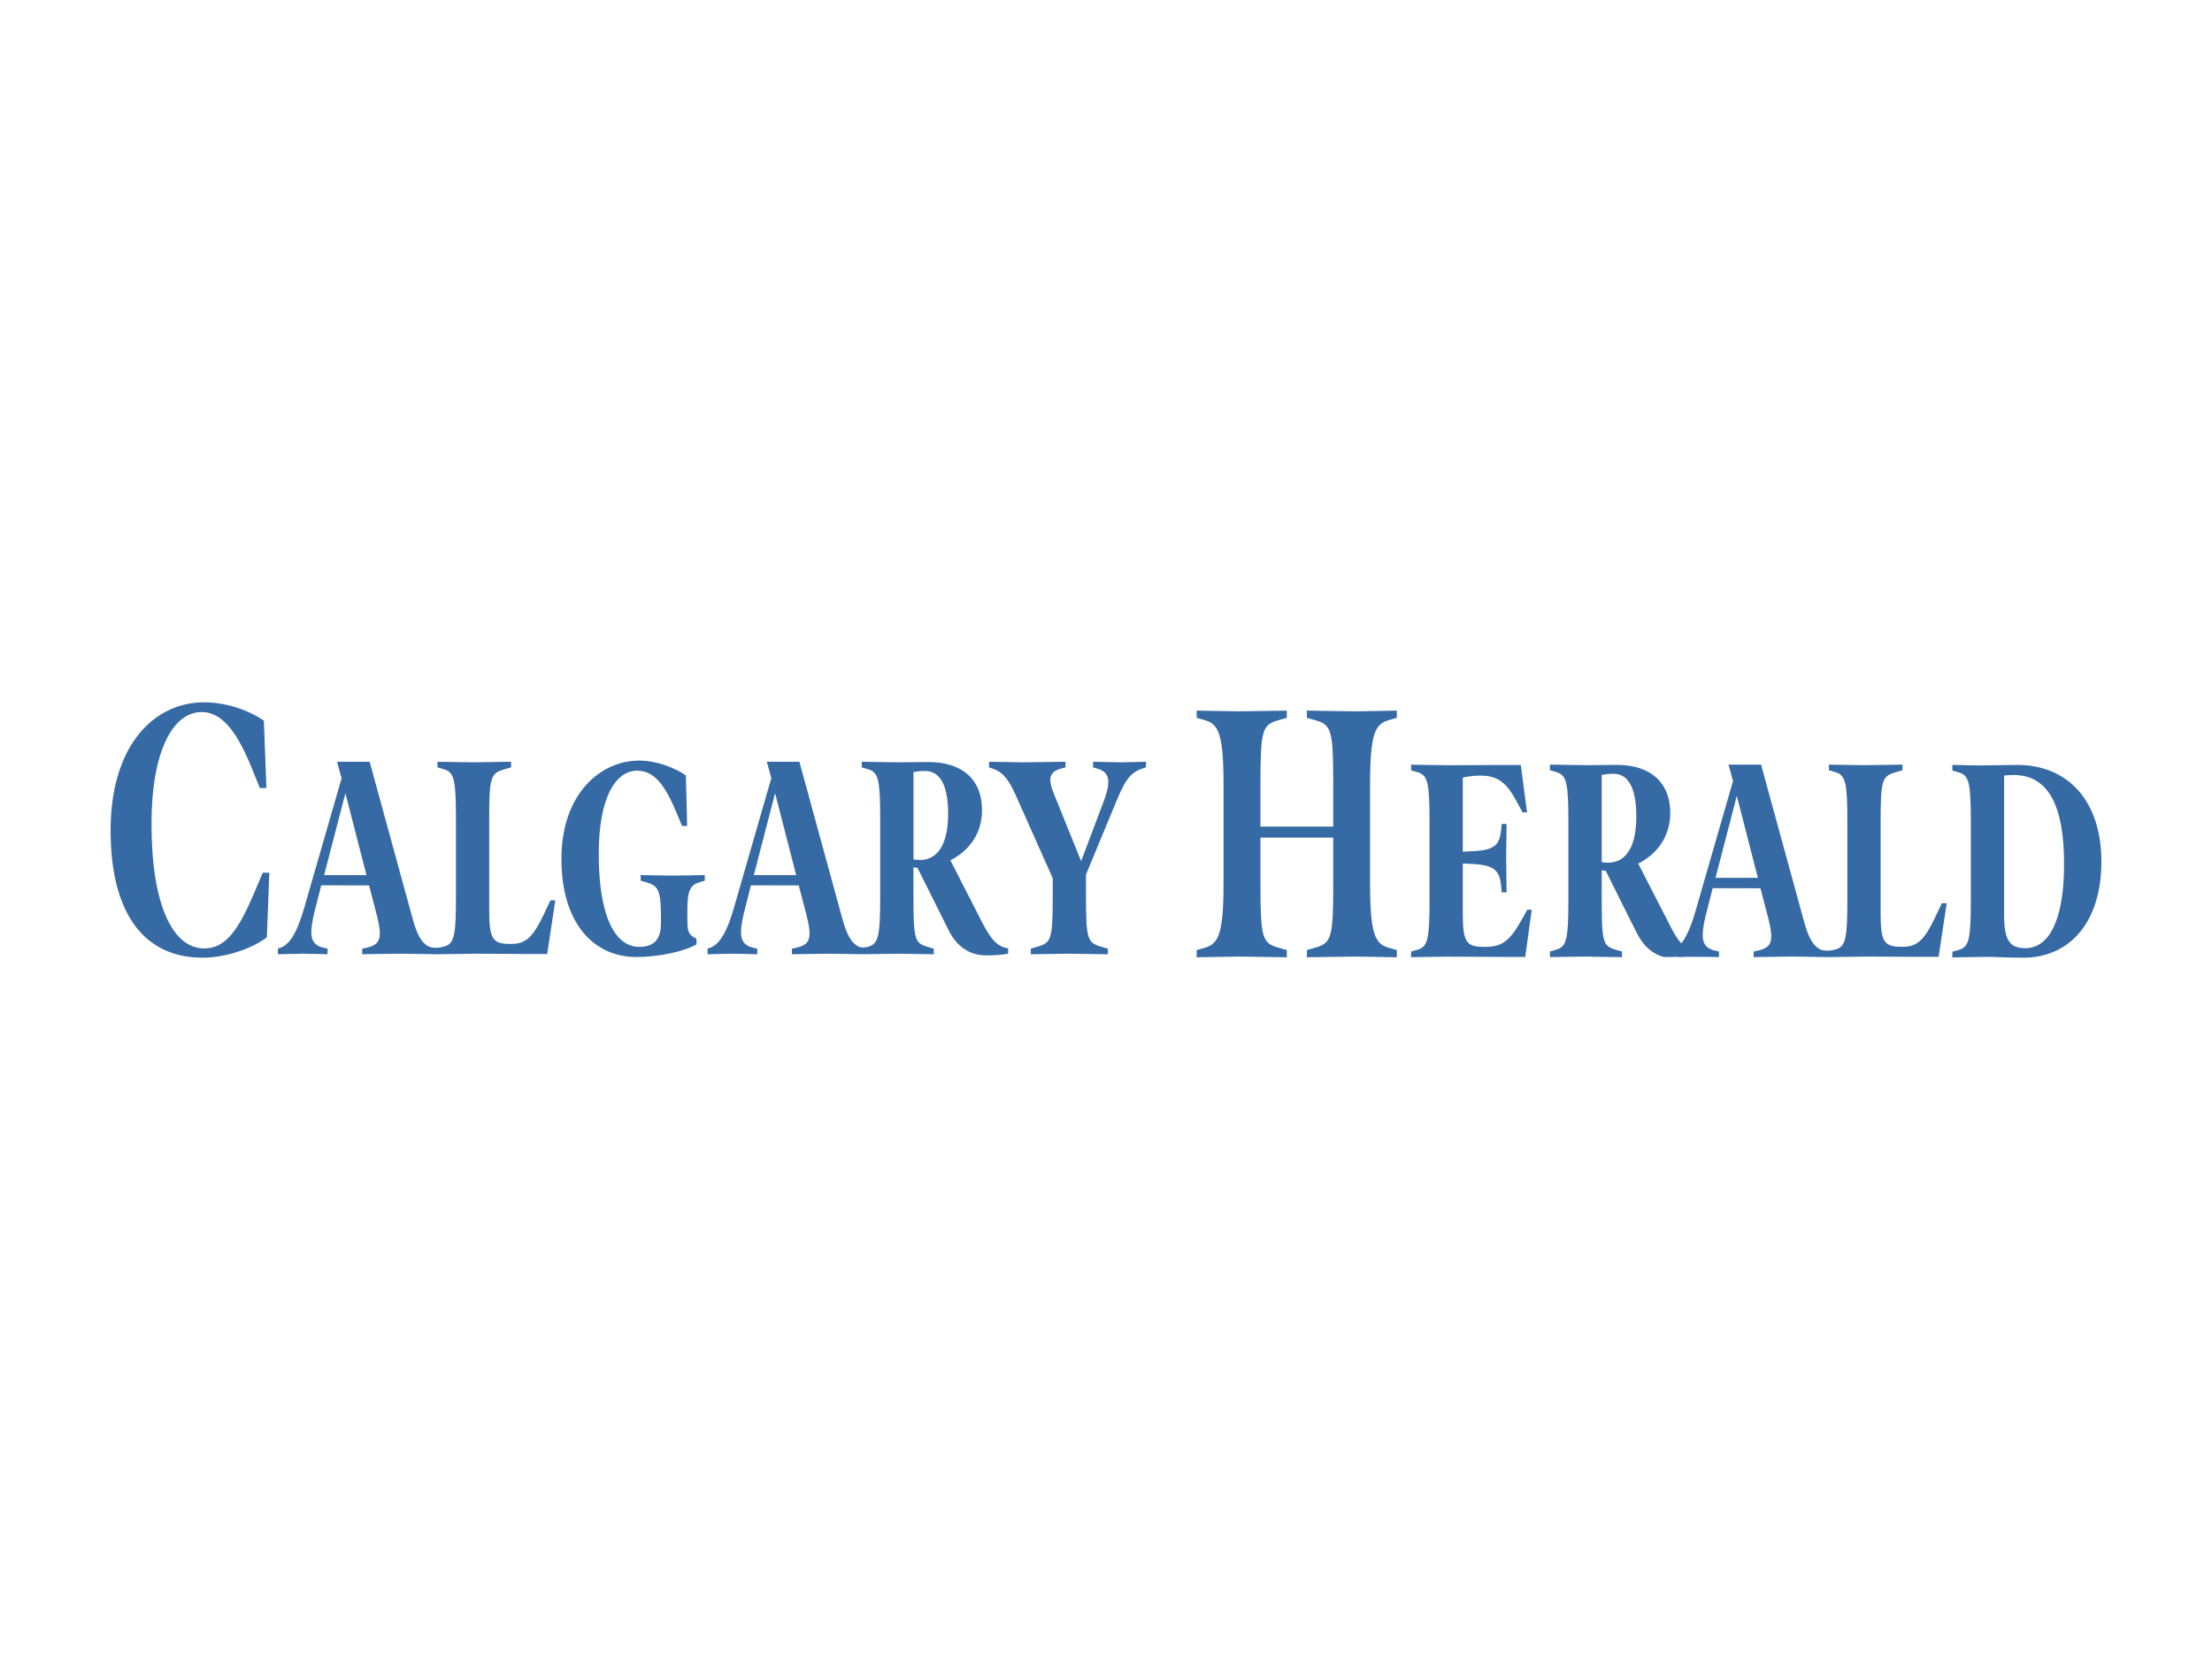 <svg xmlns="http://www.w3.org/2000/svg" width="400" height="300" viewBox="0 0 400 300" fill="none"><path fill-rule="evenodd" clip-rule="evenodd" d="M48.253 169.507C45.68 171.487 40.884 173.18 36.642 173.18C26.152 173.18 20 165.33 20 150.158C20 134.587 28.015 127 36.878 127C40.979 127 45.047 128.472 47.714 130.32L48.174 142.501H46.985L45.602 139.075C43.122 132.937 40.455 128.76 36.448 128.76C31.303 128.76 27.395 135.775 27.395 148.968C27.395 163.68 31.255 171.507 36.928 171.507C40.93 171.507 43.221 167.967 46.126 161.108L47.509 157.809H48.702L48.253 169.505V169.507ZM126.42 159.561C124.587 160.119 124.295 161.54 124.295 164.838V165.343C124.295 168.44 124.295 168.897 125.944 169.76V170.776C123.633 172.093 119.087 173.059 115.055 173.059C107.426 173.059 101.524 167.019 101.524 155.347C101.524 143.37 108.745 137.537 115.566 137.537C118.719 137.537 121.973 138.799 124.027 140.22L124.257 149.36H123.339L122.276 146.819C120.334 142.204 118.391 139.361 115.237 139.361C111.205 139.361 108.271 144.435 108.271 154.431C108.271 165.752 111.243 171.228 115.604 171.228C118.757 171.228 119.527 169.252 119.527 166.968V166.107C119.527 161.237 119.123 160.218 117.07 159.607L115.86 159.257V158.241C116.594 158.241 120.59 158.34 121.909 158.34C123.229 158.34 126.64 158.241 127.447 158.241V159.257L126.42 159.561ZM206.607 138.968C204.116 139.778 203.272 141.505 201.552 145.668L196.379 158.152V162.058C196.379 169.823 196.638 170.48 199.13 171.193L200.34 171.549V172.563C199.644 172.563 194.692 172.46 193.373 172.46C192.053 172.46 187.103 172.563 186.403 172.563V171.549L187.617 171.193C190.108 170.482 190.366 169.823 190.366 162.058V158.812L183.583 143.585C182.335 140.895 181.346 139.628 179.584 139.019L178.855 138.764V137.75C179.55 137.75 183.766 137.849 185.084 137.849C186.369 137.849 192.015 137.75 192.677 137.75V138.764L191.907 138.968C190.33 139.373 189.926 140.189 189.926 141.047C189.926 141.808 190.144 142.47 190.736 143.941L195.5 155.715L199.571 144.955C200.156 143.383 200.414 142.419 200.414 141.251C200.414 140.189 199.75 139.373 198.543 139.019L197.663 138.764V137.75C198.356 137.75 201.511 137.849 202.871 137.849C204.191 137.849 206.535 137.75 207.233 137.75V138.764L206.607 138.968ZM166.357 155.511C165.841 155.511 165.439 155.462 165.184 155.412V139.626C165.884 139.49 166.596 139.421 167.309 139.421C170.206 139.421 171.451 142.417 171.451 147.135C171.451 153.327 169.142 155.511 166.357 155.511ZM136.315 158.251L140.163 143.433L143.975 158.251H136.315ZM182.307 171.496C180.801 171.238 179.509 170.554 177.651 166.888L171.857 155.562C175.155 153.938 177.576 150.793 177.576 146.53C177.576 140.591 173.614 137.8 167.896 137.8C166.28 137.8 163.716 137.849 162.397 137.849C161.077 137.849 156.567 137.75 155.833 137.75V138.764L157.041 139.12C158.876 139.677 159.168 141.1 159.168 148.202V162.107C159.168 169.135 158.879 170.599 157.099 171.171C156.293 171.423 155.713 171.325 155.429 171.238C153.873 170.589 153.064 168.852 152.262 165.911L146.246 143.944H146.253L144.555 137.752H138.669L139.48 140.708L132.679 164.291C131.431 168.604 130.114 170.788 128.389 171.395L127.951 171.55V172.561C128.682 172.561 131.285 172.462 132.608 172.462C133.929 172.462 136.277 172.561 136.934 172.561V171.55L136.09 171.348C134.366 170.935 133.999 169.82 133.999 168.553C133.999 167.285 134.366 165.611 134.806 163.986L135.791 160.095L144.44 160.112L145.847 165.51C146.21 166.931 146.393 168.046 146.393 168.754C146.393 170.177 145.882 170.936 144.123 171.348L143.203 171.55V172.561C143.863 172.561 148.739 172.462 150.06 172.462C151.037 172.462 153.722 172.518 155.425 172.548H156.667C158.411 172.52 161.16 172.462 162.172 172.462C163.493 172.462 168.15 172.561 168.85 172.561V171.552L167.638 171.191C165.401 170.534 165.182 169.775 165.182 162.059V156.831C165.401 156.884 165.657 156.934 165.913 156.934L171.481 168.099C172.979 171.183 175.326 172.755 178.354 172.765C179.885 172.758 181.269 172.66 182.304 172.462V171.496H182.307ZM178.385 172.765L178.356 172.761L178.246 172.765H178.385ZM58.611 158.251L62.459 143.433L66.271 158.251H58.611ZM99.538 162.82L98.18 165.662C96.382 169.414 95.063 170.687 92.532 170.687H92.204C89.011 170.687 88.462 169.716 88.462 164.443V148.255C88.462 140.491 88.719 139.83 91.212 139.12L92.422 138.764V137.75C91.724 137.75 86.776 137.849 85.457 137.849C84.136 137.849 79.843 137.75 79.111 137.75V138.764L80.321 139.12C82.157 139.677 82.45 141.1 82.45 148.204V162.107C82.45 168.605 82.204 170.346 80.755 171.024C79.223 171.603 78.124 171.365 77.72 171.236C76.168 170.586 75.36 168.85 74.558 165.909L66.846 137.752H60.95L61.771 140.736L54.977 164.289C53.73 168.602 52.413 170.786 50.687 171.393L50.248 171.549V172.559C50.979 172.559 53.583 172.46 54.906 172.46C56.227 172.46 58.575 172.559 59.234 172.559V171.549L58.388 171.347C56.663 170.933 56.297 169.818 56.297 168.551C56.297 167.284 56.665 165.609 57.105 163.985L58.091 160.094L66.738 160.11L68.145 165.509C68.508 166.93 68.69 168.045 68.69 168.753C68.69 170.175 68.18 170.935 66.421 171.347L65.503 171.549V172.559C66.163 172.559 71.037 172.46 72.358 172.46C73.585 172.46 78.965 172.559 78.965 172.559C80.344 172.553 84.961 172.46 86.227 172.46C87.544 172.46 92.862 172.51 94.953 172.51H98.949L100.415 162.82H99.538ZM244.998 172.978C243.28 172.978 237.228 173.107 236.324 173.107V171.807L237.894 171.353C240.802 170.508 241.091 169.53 241.091 159.645V151.468H227.931V159.645C227.931 169.53 228.215 170.508 231.122 171.353L232.697 171.807V173.107C231.792 173.107 225.74 172.978 224.022 172.978C222.305 172.978 217.348 173.107 216.397 173.107V171.807L217.969 171.353C220.353 170.637 221.252 168.817 221.252 159.712V141.896C221.252 132.79 220.353 130.974 217.969 130.256L216.397 129.802V128.499C217.348 128.499 222.305 128.631 224.022 128.631C225.74 128.631 231.792 128.499 232.697 128.499V129.801L231.122 130.254C228.215 131.1 227.931 132.077 227.931 141.962V149.468H241.091V141.962C241.091 132.077 240.802 131.1 237.894 130.254L236.324 129.801V128.499C237.228 128.499 243.28 128.631 244.998 128.631C246.715 128.631 251.642 128.499 252.591 128.499V129.801L251.024 130.254C248.639 130.972 247.751 132.789 247.751 141.893V159.713C247.751 168.817 248.639 170.639 251.024 171.353L252.591 171.807V173.107C251.642 173.107 246.715 172.978 244.998 172.978ZM275.81 173.042H272C269.945 173.042 262.939 172.993 261.62 172.993C260.341 172.993 255.902 173.092 255.168 173.092V172.08L256.378 171.724C258.213 171.165 258.507 169.744 258.507 162.641V148.737C258.507 141.629 258.213 140.21 256.378 139.651L255.168 139.295V138.281C255.902 138.281 260.707 138.38 261.985 138.38C263.305 138.38 271.41 138.331 272.072 138.331H275.007L276.14 146.905H275.337L274.053 144.573C272.44 141.629 270.863 140.261 267.819 140.261H267.49C266.426 140.261 265.437 140.41 264.518 140.614V154.014L266.462 153.911C270.68 153.708 271.268 152.542 271.522 149.445L271.56 148.988H272.44C272.44 150.103 272.365 153.197 272.365 155.026C272.365 156.903 272.44 160.304 272.44 161.369H271.56L271.522 160.914C271.268 157.819 270.824 156.497 266.462 156.244L264.518 156.145V164.974C264.518 170.25 265.069 171.216 268.257 171.216H268.732C271.598 171.216 273.061 170.098 275.153 166.344L276.176 164.516H276.986L275.81 173.042ZM365.919 173.18C362.439 173.18 361.082 173.031 359.395 173.031C358.073 173.031 353.749 173.13 353.048 173.13V172.116L354.26 171.76C356.096 171.203 356.387 169.782 356.387 162.675V148.773C356.387 141.666 356.096 140.245 354.26 139.687L353.048 139.332V138.319C353.749 138.319 356.641 138.418 357.962 138.418C359.395 138.418 363.099 138.319 364.746 138.319C373.948 138.319 380 144.811 380 155.826C380 166.989 374.061 173.18 365.919 173.18ZM364.124 140.142C363.501 140.142 362.803 140.197 362.401 140.245V165.264C362.401 169.883 363.283 171.456 366.252 171.456C370.506 171.456 373.252 166.48 373.252 156.233C373.252 145.727 370.43 140.144 364.124 140.144V140.142ZM310.222 158.737L314.068 143.919L317.882 158.737H310.222ZM351.147 163.338L349.791 166.18C347.991 169.932 346.672 171.203 344.143 171.203H343.813C340.62 171.203 340.073 170.235 340.073 164.961V148.771C340.073 141.007 340.329 140.346 342.822 139.639L344.033 139.28V138.268C343.333 138.268 338.386 138.367 337.066 138.367C335.746 138.367 331.454 138.268 330.722 138.268V139.28L331.932 139.638C333.768 140.195 334.059 141.618 334.059 148.722V162.625C334.059 169.123 333.813 170.864 332.366 171.542C330.833 172.119 329.733 171.884 329.331 171.754C327.779 171.104 326.969 169.368 326.169 166.427L318.455 138.268H312.567L313.384 141.242L306.588 164.809C305.745 167.722 304.865 169.644 303.855 170.784C303.724 170.916 303.562 171.01 303.383 171.059V173.019C306.448 173.011 310.174 173.042 310.843 173.066V172.066L309.997 171.865C308.274 171.451 307.908 170.338 307.908 169.069C307.908 167.801 308.274 166.127 308.714 164.503L309.7 160.612L318.348 160.628L319.754 166.026C320.119 167.446 320.301 168.562 320.301 169.272C320.301 170.693 319.789 171.453 318.03 171.865L317.112 172.066V173.077C317.772 173.077 322.648 172.978 323.968 172.978C325.195 172.978 330.576 173.077 330.576 173.077C331.953 173.069 336.57 172.978 337.838 172.978C339.155 172.978 344.471 173.028 346.562 173.028H350.558L352.026 163.338H351.147Z" fill="#366AA5"></path><path fill-rule="evenodd" clip-rule="evenodd" d="M290.799 155.998C290.297 155.998 289.896 155.95 289.64 155.898V140.126C290.341 139.99 291.053 139.922 291.767 139.922C292.852 139.922 293.706 140.342 294.35 141.117C294.419 141.203 294.483 141.295 294.547 141.39C294.58 141.434 294.615 141.476 294.646 141.522C295.506 142.86 295.901 144.968 295.901 147.622C295.901 153.814 293.588 155.998 290.799 155.998ZM304.447 171.017C303.859 170.481 303.245 169.676 302.554 168.448C302.388 168.134 302.215 167.798 302.025 167.423L297.301 158.226L296.245 156.163C299.543 154.537 302.033 151.322 302.033 147.059C302.033 145.198 301.642 143.646 300.933 142.394C299.379 139.636 296.277 138.316 292.343 138.316C290.729 138.316 288.162 138.365 286.843 138.365C285.524 138.365 281.011 138.266 280.275 138.266V139.279L281.487 139.636C283.317 140.195 283.614 141.616 283.614 148.723V162.623C283.614 169.73 283.317 171.15 281.487 171.707L280.275 172.065V173.079C281.011 173.079 285.304 172.978 286.62 172.978C286.81 172.978 287.075 172.978 287.382 172.983V172.996C289.201 173.016 292.71 173.09 293.307 173.09V172.08L293.296 172.076V172.065L292.085 171.707C291.389 171.504 290.89 171.287 290.528 170.855C289.743 169.896 289.64 167.877 289.64 162.587V157.364C289.858 157.414 290.113 157.463 290.368 157.463C290.368 157.463 295.955 168.718 296.047 168.824C297.208 171.099 298.849 172.536 300.897 173.069C302.08 173.035 303.264 173.02 304.447 173.023V171.017Z" fill="#366AA5"></path></svg>